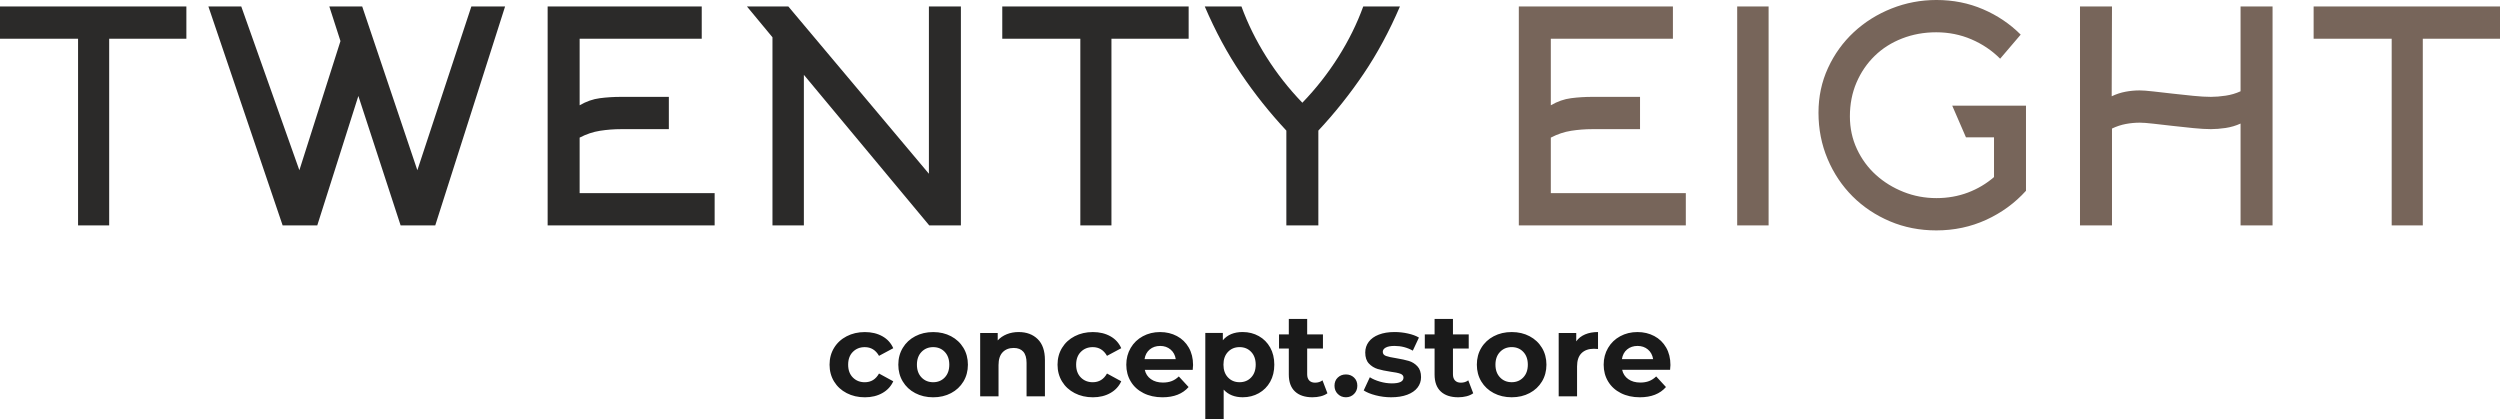 <svg xmlns="http://www.w3.org/2000/svg" xmlns:xlink="http://www.w3.org/1999/xlink" xmlns:xodm="http://www.corel.com/coreldraw/odm/2003" xml:space="preserve" width="21.034mm" height="3.527mm" style="shape-rendering:geometricPrecision; text-rendering:geometricPrecision; image-rendering:optimizeQuality; fill-rule:evenodd; clip-rule:evenodd" viewBox="0 0 2097.76 351.75"> <defs>  <style type="text/css">   <![CDATA[    .fil0 {fill:#2B2A29;fill-rule:nonzero}    .fil2 {fill:#1A1A1A;fill-rule:nonzero}    .fil1 {fill:#77655A;fill-rule:nonzero}   ]]>  </style> </defs> <g id="&#x421;&#x43B;&#x43E;&#x439;_x0020_1">    <g id="_2122225772256">   <g>    <path class="fil0" d="M91.61 32.51l0 156.63 -26.11 0 0 -156.63 -65.5 0 0 -27.1 156.39 0 0 27.1 -64.77 0zm332.22 -27.1l-58.61 183.72 -29.06 0 -35.46 -108.61 -34.48 108.61 -29.06 0 -62.31 -183.72 27.59 0 48.76 137.43 34.49 -108.37 -9.36 -29.06 27.59 0 46.29 137.43 45.32 -137.43 28.32 0zm62.55 156.64l113.28 0 0 27.09 -140.13 0 0 -183.72 129.3 0 0 27.1 -102.45 0 0 55.82c5.58,-3.24 11.25,-5.22 16.99,-5.95 5.74,-0.74 11.66,-1.11 17.73,-1.11l40.14 0 0 27.09 -40.14 0c-5.91,0 -11.78,0.46 -17.61,1.36 -5.82,0.91 -11.53,2.83 -17.11,5.74l0 46.59zm140.37 -156.64l34.73 0 117.97 140.38 0 -140.38 26.84 0 0 183.72 -26.56 0 -105.2 -126.34 0 126.34 -26.35 0 0 -157.86 -21.43 -25.86zm305.87 27.1l0 156.63 -26.11 0 0 -156.63 -65.5 0 0 -27.1 156.39 0 0 27.1 -64.77 0zm160.2 53.68c11.41,-11.82 21.47,-24.62 30.17,-38.42 8.71,-13.79 15.68,-27.91 20.93,-42.37l30.79 0c-8.87,20.69 -19.01,39.49 -30.42,56.4 -11.41,16.91 -24.09,32.84 -38.05,47.78l0 79.54 -26.85 0 0 -79.54c-13.95,-14.94 -26.64,-30.87 -38.05,-47.78 -11.41,-16.9 -21.55,-35.7 -30.42,-56.4l30.79 0c5.26,14.45 12.24,28.57 20.93,42.37 8.71,13.79 18.76,26.6 30.17,38.42z"></path>    <path class="fil1" d="M1301.3 162.05l113.28 0 0 27.09 -140.13 0 0 -183.72 129.3 0 0 27.1 -102.45 0 0 55.82c5.58,-3.24 11.25,-5.22 16.99,-5.95 5.74,-0.74 11.66,-1.11 17.73,-1.11l40.14 0 0 27.09 -40.14 0c-5.91,0 -11.78,0.46 -17.61,1.36 -5.82,0.91 -11.53,2.83 -17.11,5.74l0 46.59zm156.38 27.09l0 -183.72 26.36 0 0 183.72 -26.36 0zm220.66 -139.88c-6.89,-6.9 -14.94,-12.32 -24.13,-16.26 -9.2,-3.94 -19.04,-5.91 -29.55,-5.91 -10.18,0 -19.71,1.73 -28.57,5.18 -8.87,3.45 -16.54,8.29 -23.02,14.61 -6.49,6.32 -11.58,13.79 -15.27,22.37 -3.7,8.62 -5.55,18.06 -5.55,28.4 0,9.85 1.96,18.97 5.91,27.42 3.94,8.42 9.27,15.69 16.01,21.76 6.73,6.07 14.44,10.79 23.15,14.24 8.7,3.45 17.89,5.17 27.59,5.17 9.35,0 18.14,-1.56 26.35,-4.64 8.21,-3.11 15.52,-7.47 21.92,-13l0 -33.33 -23.53 0 -11.53 -26.6 61.89 0 0 71.42c-9.35,10.34 -20.52,18.47 -33.41,24.38 -12.93,5.9 -26.85,8.87 -41.83,8.87 -13.95,0 -26.93,-2.54 -38.94,-7.64 -11.99,-5.09 -22.46,-12.07 -31.33,-20.93 -8.87,-8.87 -15.89,-19.33 -20.97,-31.4 -5.09,-12.07 -7.63,-25 -7.63,-38.79 0,-13.46 2.66,-25.99 8,-37.56 5.34,-11.58 12.57,-21.59 21.67,-30.05 9.12,-8.46 19.67,-15.06 31.64,-19.83 11.99,-4.76 24.55,-7.14 37.69,-7.14 13.95,0 26.97,2.58 39.03,7.76 12.07,5.17 22.61,12.27 31.64,21.3l-17.24 20.2zm93.84 139.88l-26.85 0 0 -183.72 26.85 0 -0.25 75.37c3.78,-1.81 7.64,-3.08 11.58,-3.82 3.94,-0.74 7.88,-1.11 11.82,-1.11 2.63,0 6.44,0.29 11.45,0.86 5.02,0.58 10.43,1.2 16.26,1.85 5.83,0.66 11.62,1.28 17.36,1.85 5.74,0.57 10.67,0.86 14.78,0.86 3.78,0 7.88,-0.33 12.32,-0.99 4.43,-0.66 8.62,-1.88 12.56,-3.69l0 -71.18 26.85 0 0 183.72 -26.85 0 0 -85.46c-3.94,1.81 -8.13,3.04 -12.52,3.7 -4.44,0.65 -8.54,0.98 -12.32,0.98 -4.06,0 -8.99,-0.28 -14.74,-0.86 -5.7,-0.58 -11.49,-1.19 -17.31,-1.85 -5.79,-0.66 -11.21,-1.28 -16.22,-1.85 -5.01,-0.58 -8.79,-0.87 -11.41,-0.87 -3.94,0 -7.88,0.37 -11.83,1.11 -3.89,0.74 -7.75,2.01 -11.53,3.82l0 81.27zm260.8 -156.63l0 156.63 -26.11 0 0 -156.63 -65.5 0 0 -27.1 156.39 0 0 27.1 -64.77 0z"></path>   </g>   <path class="fil2" d="M725.72 333.37c-5.66,0 -10.75,-1.17 -15.26,-3.51 -4.52,-2.33 -8.04,-5.58 -10.58,-9.73 -2.53,-4.15 -3.8,-8.86 -3.8,-14.12 0,-5.28 1.27,-9.98 3.8,-14.13 2.54,-4.15 6.06,-7.4 10.58,-9.73 4.51,-2.34 9.59,-3.51 15.26,-3.51 5.6,0 10.49,1.17 14.68,3.51 4.18,2.33 7.22,5.67 9.14,10.03l-11.96 6.41c-2.76,-4.87 -6.75,-7.31 -11.96,-7.31 -4.02,0 -7.34,1.32 -9.97,3.96 -2.64,2.63 -3.96,6.22 -3.96,10.77 0,4.54 1.32,8.13 3.96,10.76 2.63,2.64 5.95,3.96 9.97,3.96 5.28,0 9.25,-2.44 11.96,-7.31l11.96 6.52c-1.91,4.21 -4.96,7.51 -9.14,9.87 -4.19,2.37 -9.08,3.56 -14.68,3.56zm57.31 0c-5.6,0 -10.62,-1.17 -15.07,-3.51 -4.45,-2.33 -7.93,-5.58 -10.42,-9.73 -2.51,-4.15 -3.76,-8.86 -3.76,-14.12 0,-5.28 1.25,-9.98 3.76,-14.13 2.49,-4.15 5.97,-7.4 10.42,-9.73 4.45,-2.34 9.46,-3.51 15.07,-3.51 5.59,0 10.6,1.17 15.02,3.51 4.41,2.33 7.87,5.58 10.37,9.73 2.5,4.15 3.75,8.86 3.75,14.13 0,5.27 -1.25,9.97 -3.75,14.12 -2.5,4.15 -5.96,7.4 -10.37,9.73 -4.42,2.34 -9.42,3.51 -15.02,3.51zm0 -12.65c3.95,0 7.19,-1.34 9.73,-4.01 2.53,-2.66 3.8,-6.24 3.8,-10.71 0,-4.48 -1.27,-8.06 -3.8,-10.72 -2.54,-2.67 -5.78,-4.01 -9.73,-4.01 -3.95,0 -7.21,1.34 -9.78,4.01 -2.57,2.66 -3.86,6.24 -3.86,10.72 0,4.47 1.29,8.05 3.86,10.71 2.57,2.67 5.83,4.01 9.78,4.01zm71.74 -42.1c6.58,0 11.91,1.97 15.96,5.92 4.05,3.96 6.07,9.82 6.07,17.59l0 30.44 -15.41 0 0 -28.06c0,-4.22 -0.93,-7.36 -2.77,-9.43 -1.85,-2.07 -4.51,-3.11 -8,-3.11 -3.89,0 -6.98,1.2 -9.29,3.6 -2.3,2.4 -3.46,5.98 -3.46,10.72l0 26.29 -15.41 0 0 -53.17 14.72 0 0 6.23c2.04,-2.24 4.58,-3.97 7.61,-5.2 3.03,-1.22 6.36,-1.83 9.98,-1.83zm62.25 54.74c-5.66,0 -10.75,-1.17 -15.27,-3.51 -4.51,-2.33 -8.04,-5.58 -10.57,-9.73 -2.53,-4.15 -3.8,-8.86 -3.8,-14.12 0,-5.28 1.27,-9.98 3.8,-14.13 2.53,-4.15 6.06,-7.4 10.57,-9.73 4.52,-2.34 9.6,-3.51 15.27,-3.51 5.6,0 10.49,1.17 14.67,3.51 4.19,2.33 7.23,5.67 9.15,10.03l-11.96 6.41c-2.76,-4.87 -6.75,-7.31 -11.96,-7.31 -4.02,0 -7.34,1.32 -9.97,3.96 -2.64,2.63 -3.96,6.22 -3.96,10.77 0,4.54 1.32,8.13 3.96,10.76 2.63,2.64 5.95,3.96 9.97,3.96 5.28,0 9.25,-2.44 11.96,-7.31l11.96 6.52c-1.91,4.21 -4.96,7.51 -9.15,9.87 -4.18,2.37 -9.07,3.56 -14.67,3.56zm84.09 -27.18c0,0.2 -0.1,1.59 -0.3,4.15l-40.22 0c0.73,3.3 2.44,5.9 5.15,7.81 2.7,1.91 6.06,2.86 10.07,2.86 2.77,0 5.23,-0.41 7.36,-1.23 2.14,-0.83 4.14,-2.12 5.98,-3.91l8.2 8.9c-5.01,5.73 -12.32,8.6 -21.93,8.6 -5.99,0 -11.3,-1.17 -15.92,-3.51 -4.61,-2.33 -8.17,-5.58 -10.66,-9.73 -2.51,-4.15 -3.76,-8.86 -3.76,-14.12 0,-5.21 1.24,-9.9 3.7,-14.08 2.47,-4.19 5.86,-7.45 10.18,-9.78 4.32,-2.34 9.14,-3.51 14.48,-3.51 5.2,0 9.9,1.12 14.12,3.36 4.22,2.24 7.53,5.45 9.93,9.63 2.4,4.19 3.61,9.04 3.61,14.57zm-27.58 -15.91c-3.49,0 -6.41,0.99 -8.79,2.96 -2.37,1.98 -3.83,4.68 -4.35,8.11l26.18 0c-0.52,-3.36 -1.97,-6.04 -4.35,-8.06 -2.37,-2 -5.27,-3.01 -8.7,-3.01zm69.27 -11.66c4.94,0 9.43,1.14 13.48,3.41 4.05,2.27 7.23,5.47 9.53,9.58 2.3,4.12 3.46,8.91 3.46,14.38 0,5.47 -1.16,10.25 -3.46,14.37 -2.3,4.12 -5.49,7.31 -9.53,9.58 -4.05,2.27 -8.55,3.41 -13.48,3.41 -6.79,0 -12.13,-2.14 -16.02,-6.42l0 24.8 -15.41 0 0 -72.33 14.72 0 0 6.13c3.82,-4.62 9.38,-6.92 16.7,-6.92zm-2.67 42.1c3.95,0 7.2,-1.34 9.73,-4.01 2.53,-2.66 3.81,-6.24 3.81,-10.71 0,-4.48 -1.28,-8.06 -3.81,-10.72 -2.53,-2.67 -5.78,-4.01 -9.73,-4.01 -3.95,0 -7.19,1.34 -9.73,4.01 -2.53,2.66 -3.8,6.24 -3.8,10.72 0,4.47 1.27,8.05 3.8,10.71 2.54,2.67 5.78,4.01 9.73,4.01zm73.71 9.28c-1.52,1.12 -3.37,1.96 -5.57,2.52 -2.21,0.56 -4.54,0.84 -6.97,0.84 -6.32,0 -11.22,-1.62 -14.67,-4.85 -3.46,-3.22 -5.19,-7.97 -5.19,-14.22l0 -21.84 -8.21 0 0 -11.86 8.21 0 0 -12.94 15.41 0 0 12.94 13.24 0 0 11.86 -13.24 0 0 21.64c0,2.23 0.58,3.97 1.73,5.19 1.16,1.22 2.79,1.83 4.9,1.83 2.43,0 4.51,-0.66 6.22,-1.97l4.15 10.87zm15.52 3.36c-2.7,0 -4.98,-0.93 -6.82,-2.77 -1.85,-1.85 -2.76,-4.15 -2.76,-6.91 0,-2.83 0.92,-5.13 2.76,-6.86 1.85,-1.76 4.12,-2.62 6.82,-2.62 2.69,0 4.98,0.87 6.82,2.62 1.84,1.74 2.76,4.03 2.76,6.86 0,2.76 -0.93,5.07 -2.76,6.91 -1.85,1.85 -4.13,2.77 -6.82,2.77zm37.94 0c-4.41,0 -8.73,-0.55 -12.94,-1.64 -4.21,-1.08 -7.57,-2.45 -10.07,-4.1l5.14 -11.07c2.37,1.53 5.24,2.75 8.6,3.71 3.36,0.96 6.65,1.44 9.88,1.44 6.51,0 9.77,-1.62 9.77,-4.85 0,-1.52 -0.89,-2.6 -2.66,-3.26 -1.79,-0.66 -4.51,-1.22 -8.2,-1.68 -4.35,-0.66 -7.94,-1.42 -10.77,-2.27 -2.83,-0.86 -5.29,-2.37 -7.36,-4.55 -2.07,-2.16 -3.11,-5.27 -3.11,-9.28 0,-3.36 0.97,-6.34 2.91,-8.95 1.93,-2.6 4.78,-4.63 8.5,-6.07 3.72,-1.46 8.12,-2.17 13.19,-2.17 3.75,0 7.49,0.41 11.21,1.24 3.72,0.82 6.8,1.95 9.24,3.41l-5.14 10.97c-4.68,-2.64 -9.78,-3.96 -15.31,-3.96 -3.29,0 -5.76,0.47 -7.42,1.39 -1.65,0.92 -2.46,2.1 -2.46,3.56 0,1.65 0.89,2.79 2.66,3.45 1.79,0.66 4.62,1.29 8.5,1.88 4.35,0.72 7.91,1.5 10.67,2.31 2.77,0.83 5.18,2.32 7.22,4.5 2.04,2.17 3.06,5.21 3.06,9.1 0,3.29 -0.99,6.22 -2.96,8.79 -1.97,2.57 -4.87,4.57 -8.65,5.98 -3.79,1.42 -8.29,2.12 -13.49,2.12zm68.87 -3.36c-1.52,1.12 -3.38,1.96 -5.58,2.52 -2.2,0.56 -4.53,0.84 -6.97,0.84 -6.32,0 -11.21,-1.62 -14.67,-4.85 -3.46,-3.22 -5.19,-7.97 -5.19,-14.22l0 -21.84 -8.2 0 0 -11.86 8.2 0 0 -12.94 15.42 0 0 12.94 13.23 0 0 11.86 -13.23 0 0 21.64c0,2.23 0.57,3.97 1.73,5.19 1.16,1.22 2.78,1.83 4.9,1.83 2.43,0 4.51,-0.66 6.22,-1.97l4.15 10.87zm32.3 3.36c-5.59,0 -10.62,-1.17 -15.07,-3.51 -4.44,-2.33 -7.92,-5.58 -10.42,-9.73 -2.5,-4.15 -3.75,-8.86 -3.75,-14.12 0,-5.28 1.25,-9.98 3.75,-14.13 2.5,-4.15 5.98,-7.4 10.42,-9.73 4.45,-2.34 9.47,-3.51 15.07,-3.51 5.6,0 10.61,1.17 15.02,3.51 4.42,2.33 7.88,5.58 10.38,9.73 2.5,4.15 3.75,8.86 3.75,14.13 0,5.27 -1.25,9.97 -3.75,14.12 -2.5,4.15 -5.96,7.4 -10.38,9.73 -4.41,2.34 -9.41,3.51 -15.02,3.51zm0 -12.65c3.96,0 7.2,-1.34 9.73,-4.01 2.53,-2.66 3.81,-6.24 3.81,-10.71 0,-4.48 -1.28,-8.06 -3.81,-10.72 -2.53,-2.67 -5.77,-4.01 -9.73,-4.01 -3.95,0 -7.21,1.34 -9.77,4.01 -2.57,2.66 -3.86,6.24 -3.86,10.72 0,4.47 1.29,8.05 3.86,10.71 2.56,2.67 5.82,4.01 9.77,4.01zm54.16 -34.29c1.84,-2.57 4.33,-4.52 7.45,-5.83 3.13,-1.32 6.74,-1.97 10.82,-1.97l0 14.23c-1.71,-0.14 -2.86,-0.2 -3.46,-0.2 -4.41,0 -7.87,1.24 -10.37,3.7 -2.5,2.47 -3.75,6.18 -3.75,11.12l0 25.1 -15.42 0 0 -53.17 14.73 0 0 7.02zm79.05 19.76c0,0.2 -0.11,1.59 -0.3,4.15l-40.22 0c0.73,3.3 2.44,5.9 5.14,7.81 2.7,1.91 6.06,2.86 10.08,2.86 2.76,0 5.22,-0.41 7.36,-1.23 2.14,-0.83 4.14,-2.12 5.98,-3.91l8.2 8.9c-5.01,5.73 -12.32,8.6 -21.93,8.6 -6,0 -11.3,-1.17 -15.92,-3.51 -4.61,-2.33 -8.17,-5.58 -10.67,-9.73 -2.5,-4.15 -3.75,-8.86 -3.75,-14.12 0,-5.21 1.24,-9.9 3.7,-14.08 2.47,-4.19 5.86,-7.45 10.18,-9.78 4.31,-2.34 9.14,-3.51 14.47,-3.51 5.21,0 9.91,1.12 14.13,3.36 4.22,2.24 7.53,5.45 9.93,9.63 2.4,4.19 3.61,9.04 3.61,14.57zm-27.58 -15.91c-3.49,0 -6.42,0.99 -8.8,2.96 -2.37,1.98 -3.82,4.68 -4.34,8.11l26.18 0c-0.53,-3.36 -1.97,-6.04 -4.35,-8.06 -2.37,-2 -5.27,-3.01 -8.7,-3.01z"></path>  </g> </g></svg>